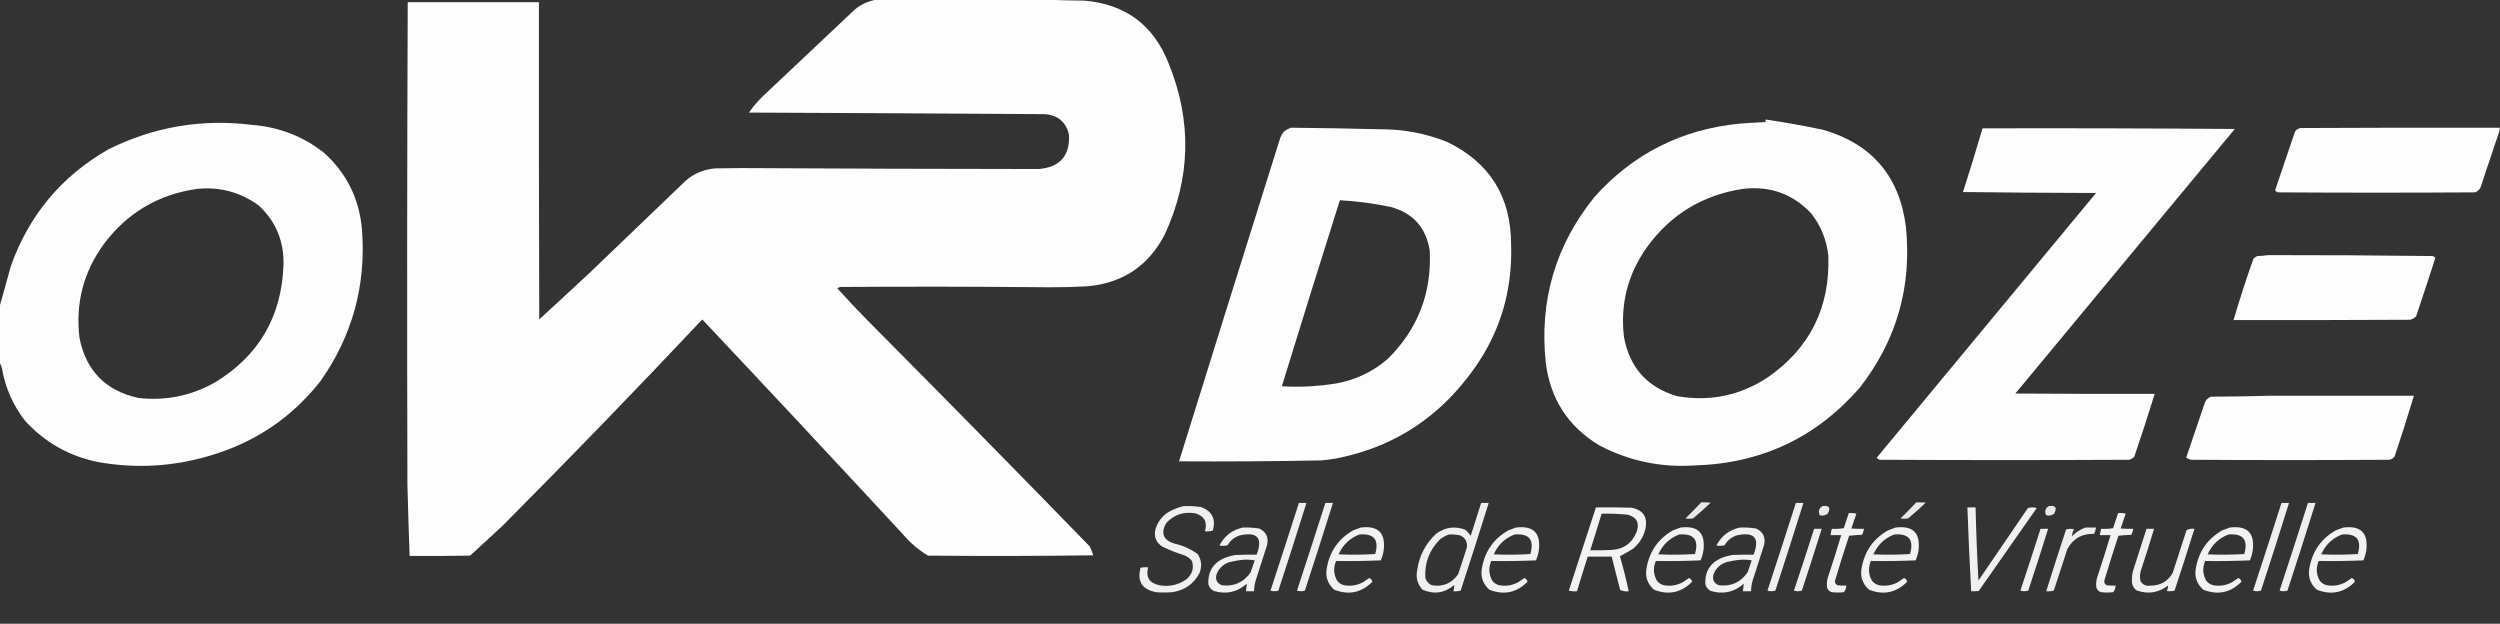 <?xml version="1.0" encoding="UTF-8"?>
<!DOCTYPE svg PUBLIC "-//W3C//DTD SVG 1.1//EN" "http://www.w3.org/Graphics/SVG/1.1/DTD/svg11.dtd">
<svg xmlns="http://www.w3.org/2000/svg" version="1.1" width="3964px" height="989px" style="shape-rendering:geometricPrecision; text-rendering:geometricPrecision; image-rendering:optimizeQuality; fill-rule:evenodd; clip-rule:evenodd" xmlns:xlink="http://www.w3.org/1999/xlink">
<rect width="100%" height="100%" fill="#333333" stroke="none"/>
<g><path style="opacity:0.995" fill="#fefffe" d="M 1389.5,-0.5 C 1478.83,-0.5 1568.17,-0.5 1657.5,-0.5C 1678,0.332 1698.66,0.832 1719.5,1C 1784.56,6.609 1829.06,39.776 1853,100.5C 1890.1,191.687 1888.1,282.021 1847,371.5C 1821.21,421.562 1780.04,449.062 1723.5,454C 1703.52,455.065 1683.52,455.565 1663.5,455.5C 1553.17,454.441 1442.83,454.274 1332.5,455C 1330.75,455.471 1329.09,456.138 1327.5,457C 1343.3,474.469 1359.47,491.635 1376,508.5C 1494.06,627.223 1611.39,746.556 1728,866.5C 1730.11,871.055 1731.94,875.722 1733.5,880.5C 1646.17,881.667 1558.84,881.833 1471.5,881C 1456.57,872.085 1443.41,860.919 1432,847.5C 1326.36,733.355 1220.19,619.689 1113.5,506.5C 1009.5,617.008 903.83,726.175 796.5,834C 779.5,849.667 762.5,865.333 745.5,881C 713.502,881.5 681.502,881.667 649.5,881.5C 648.129,843.843 646.963,806.176 646,768.5C 645.307,513.32 645.474,258.32 646.5,3.5C 715.833,3.5 785.167,3.5 854.5,3.5C 854.333,171.167 854.5,338.834 855,506.5C 881.167,482.333 907.333,458.167 933.5,434C 982.833,386.667 1032.17,339.333 1081.5,292C 1095.68,277.243 1113.02,268.91 1133.5,267C 1147.83,266.833 1162.17,266.667 1176.5,266.5C 1333.5,267.376 1490.5,267.876 1647.5,268C 1680.89,264.956 1696.72,246.789 1695,213.5C 1690.14,193.315 1677.31,182.481 1656.5,181C 1500.17,179.966 1343.84,179.133 1187.5,178.5C 1195.53,166.959 1204.87,156.459 1215.5,147C 1262.17,103 1308.83,59 1355.5,15C 1365.54,6.808 1376.88,1.642 1389.5,-0.5 Z"/></g>
<g><path style="opacity:0.992" fill="#fefffe" d="M 2799.5,189.5 C 2830.34,194.024 2861,199.524 2891.5,206C 2968.38,228.567 3011.88,279.734 3022,359.5C 3031.67,454.534 3007.33,539.534 2949,614.5C 2879.97,693.923 2792.47,735.09 2686.5,738C 2633.08,741.518 2582.75,730.851 2535.5,706C 2486.47,676.251 2458.31,632.751 2451,575.5C 2440.56,476.885 2466.22,389.218 2528,312.5C 2589.4,243.881 2666.23,205.048 2758.5,196C 2772.16,194.974 2785.83,194.141 2799.5,193.5C 2799.5,192.167 2799.5,190.833 2799.5,189.5 Z M 2763.5,299.5 C 2806.42,294.414 2842.59,307.414 2872,338.5C 2887.33,358.181 2896.33,380.514 2899,405.5C 2901.91,487.188 2870.07,551.354 2803.5,598C 2759.2,627.326 2710.87,637.326 2658.5,628C 2611.71,613.873 2583.88,582.706 2575,534.5C 2568.83,482.525 2580.83,435.192 2611,392.5C 2648.75,340.203 2699.58,309.203 2763.5,299.5 Z"/></g>
<g><path style="opacity:0.992" fill="#fefffe" d="M -0.5,575.5 C -0.5,545.5 -0.5,515.5 -0.5,485.5C 5.463,464.662 11.296,443.662 17,422.5C 45.647,341.529 97.147,279.696 171.5,237C 243.514,201.109 319.514,188.109 399.5,198C 442.1,201.302 480.1,215.968 513.5,242C 549.765,274.699 569.932,315.532 574,364.5C 580.636,452.648 558.636,532.648 508,604.5C 462.775,661.893 404.942,701.06 334.5,722C 276.315,739.655 217.315,743.321 157.5,733C 110.902,723.964 71.735,702.13 40,667.5C 20.632,642.749 8.299,614.749 3,583.5C 2.295,580.524 1.129,577.858 -0.5,575.5 Z M 312.5,299.5 C 348.722,295.885 381.389,304.719 410.5,326C 437.49,351.338 450.49,382.671 449.5,420C 446.665,501.719 410.665,563.719 341.5,606C 303.469,627.539 262.802,635.873 219.5,631C 167.482,619.648 136.315,587.815 126,535.5C 119.461,480.654 132.461,430.988 165,386.5C 202.166,337.17 251.332,308.17 312.5,299.5 Z"/></g>
<g><path style="opacity:0.992" fill="#fefffe" d="M 2046.5,202.5 C 2094.17,202.919 2141.84,203.752 2189.5,205C 2225.84,204.903 2260.84,211.57 2294.5,225C 2362.05,257.649 2395.88,311.816 2396,387.5C 2398.58,466.414 2375.58,536.748 2327,598.5C 2273.82,667.364 2204.32,710.197 2118.5,727C 2110.86,728.187 2103.19,729.187 2095.5,730C 2020.18,731.456 1944.85,731.956 1869.5,731.5C 1922.69,560.427 1976.19,389.427 2030,218.5C 2031.54,214.581 2033.71,211.081 2036.5,208C 2039.77,205.87 2043.1,204.037 2046.5,202.5 Z M 2124.5,317.5 C 2151.44,318.993 2178.11,322.493 2204.5,328C 2240.45,337.613 2261.28,360.779 2267,397.5C 2270.28,464.743 2248.11,521.91 2200.5,569C 2176.87,589.479 2149.54,602.479 2118.5,608C 2090,612.667 2061.33,614.167 2032.5,612.5C 2062.76,514.052 2093.43,415.718 2124.5,317.5 Z"/></g>
<g><path style="opacity:0.987" fill="#fefffe" d="M 3963.5,202.5 C 3963.5,203.833 3963.5,205.167 3963.5,206.5C 3953.27,236.699 3943.1,267.032 3933,297.5C 3931.11,301.058 3928.27,303.558 3924.5,305C 3820.17,305.667 3715.83,305.667 3611.5,305C 3609.7,304.363 3608.36,303.197 3607.5,301.5C 3617.9,270.463 3628.4,239.463 3639,208.5C 3641.1,205.533 3643.93,203.7 3647.5,203C 3752.83,202.5 3858.17,202.333 3963.5,202.5 Z"/></g>
<g><path style="opacity:0.989" fill="#fefffe" d="M 3143.5,203.5 C 3276.83,203.167 3410.17,203.5 3543.5,204.5C 3427.62,344.426 3311.62,484.259 3195.5,624C 3269.17,624.5 3342.83,624.667 3416.5,624.5C 3406.17,657.981 3395.34,691.314 3384,724.5C 3381.75,726.377 3379.25,727.877 3376.5,729C 3244.5,729.667 3112.5,729.667 2980.5,729C 2978.67,728.252 2977,727.252 2975.5,726C 3091.5,586 3207.5,446 3323.5,306C 3253.16,305.833 3182.83,305.333 3112.5,304.5C 3123.3,270.959 3133.63,237.292 3143.5,203.5 Z"/></g>
<g><path style="opacity:0.987" fill="#fefffe" d="M 3596.5,404.5 C 3683.5,404.414 3770.5,404.914 3857.5,406C 3859.12,406.615 3860.45,407.615 3861.5,409C 3851.54,439.879 3841.37,470.713 3831,501.5C 3828.37,504.231 3825.21,506.064 3821.5,507C 3728.17,507.5 3634.83,507.667 3541.5,507.5C 3551.09,474.901 3561.59,442.568 3573,410.5C 3574.73,408.383 3576.9,406.883 3579.5,406C 3585.35,405.827 3591.01,405.327 3596.5,404.5 Z"/></g>
<g><path style="opacity:0.991" fill="#fefffe" d="M 3599.5,627.5 C 3675.5,627.5 3751.5,627.5 3827.5,627.5C 3817.84,659.635 3807.68,691.635 3797,723.5C 3794.9,726.467 3792.07,728.3 3788.5,729C 3683.5,729.667 3578.5,729.667 3473.5,729C 3471,728.115 3468.67,726.948 3466.5,725.5C 3476.23,696.463 3486.07,667.463 3496,638.5C 3497.83,634 3501,630.833 3505.5,629C 3537,628.832 3568.34,628.332 3599.5,627.5 Z"/></g>
<g><path style="opacity:0.887" fill="#fefffe" d="M 2697.5,796.5 C 2702.51,796.334 2707.51,796.501 2712.5,797C 2703.46,805.704 2694.13,814.038 2684.5,822C 2680.5,822.667 2676.5,822.667 2672.5,822C 2681.04,813.632 2689.37,805.132 2697.5,796.5 Z"/></g>
<g><path style="opacity:0.887" fill="#fefffe" d="M 3038.5,796.5 C 3043.51,796.334 3048.51,796.501 3053.5,797C 3044.46,805.704 3035.13,814.038 3025.5,822C 3021.5,822.667 3017.5,822.667 3013.5,822C 3022.04,813.632 3030.37,805.132 3038.5,796.5 Z"/></g>
<g><path style="opacity:0.92" fill="#fefffe" d="M 2059.5,797.5 C 2063.5,797.5 2067.5,797.5 2071.5,797.5C 2056.98,843.907 2042.14,890.241 2027,936.5C 2022.88,937.798 2018.72,937.798 2014.5,936.5C 2029.71,890.216 2044.71,843.882 2059.5,797.5 Z"/></g>
<g><path style="opacity:0.92" fill="#fefffe" d="M 2101.5,797.5 C 2105.5,797.5 2109.5,797.5 2113.5,797.5C 2098.98,843.907 2084.14,890.241 2069,936.5C 2064.88,937.798 2060.72,937.798 2056.5,936.5C 2071.71,890.216 2086.71,843.882 2101.5,797.5 Z"/></g>
<g><path style="opacity:0.92" fill="#fefffe" d="M 2348.5,797.5 C 2352.5,797.5 2356.5,797.5 2360.5,797.5C 2345.98,843.907 2331.14,890.241 2316,936.5C 2312.27,937.46 2308.44,937.793 2304.5,937.5C 2305.34,934.165 2305.84,930.832 2306,927.5C 2290.63,940.436 2273.79,942.936 2255.5,935C 2247.63,926.368 2244.8,916.201 2247,904.5C 2250.2,881.267 2260.37,861.767 2277.5,846C 2291.73,835.775 2307.07,833.775 2323.5,840C 2326.7,842.869 2329.54,846.035 2332,849.5C 2337.61,832.179 2343.11,814.846 2348.5,797.5 Z M 2297.5,847.5 C 2303.59,847.139 2309.59,847.639 2315.5,849C 2323.28,852.731 2326.78,858.898 2326,867.5C 2321.53,881.895 2316.87,896.229 2312,910.5C 2301.89,924.969 2288.05,930.803 2270.5,928C 2265.24,925.744 2261.74,921.91 2260,916.5C 2258.58,892.407 2266.42,871.907 2283.5,855C 2287.81,851.678 2292.48,849.178 2297.5,847.5 Z"/></g>
<g><path style="opacity:0.92" fill="#fefffe" d="M 2847.5,797.5 C 2851.5,797.5 2855.5,797.5 2859.5,797.5C 2844.98,843.907 2830.14,890.241 2815,936.5C 2810.88,937.798 2806.72,937.798 2802.5,936.5C 2817.71,890.216 2832.71,843.882 2847.5,797.5 Z"/></g>
<g><path style="opacity:0.92" fill="#fefffe" d="M 3617.5,797.5 C 3621.5,797.5 3625.5,797.5 3629.5,797.5C 3614.98,843.907 3600.14,890.241 3585,936.5C 3580.88,937.798 3576.72,937.798 3572.5,936.5C 3587.71,890.216 3602.71,843.882 3617.5,797.5 Z"/></g>
<g><path style="opacity:0.92" fill="#fefffe" d="M 3659.5,797.5 C 3663.5,797.5 3667.5,797.5 3671.5,797.5C 3656.98,843.907 3642.14,890.241 3627,936.5C 3622.88,937.798 3618.72,937.798 3614.5,936.5C 3629.71,890.216 3644.71,843.882 3659.5,797.5 Z"/></g>
<g><path style="opacity:0.923" fill="#fefffe" d="M 1876.5,802.5 C 1885.9,802.114 1895.23,802.614 1904.5,804C 1922.08,810.687 1928.25,823.187 1923,841.5C 1918.93,842.464 1914.77,842.797 1910.5,842.5C 1914.8,827.918 1909.8,818.418 1895.5,814C 1877.1,810.8 1861.6,815.967 1849,829.5C 1840.06,845.797 1844.56,856.631 1862.5,862C 1875.87,865.004 1888.03,870.504 1899,878.5C 1905.19,887.842 1906.19,897.842 1902,908.5C 1892.83,925.972 1878.33,936.139 1858.5,939C 1850.17,939.667 1841.83,939.667 1833.5,939C 1811.01,935.01 1802.68,922.01 1808.5,900C 1812.49,899.501 1816.49,899.334 1820.5,899.5C 1816.44,915.202 1822.44,924.702 1838.5,928C 1853.81,930.669 1867.81,927.669 1880.5,919C 1890.35,911.122 1893.52,901.289 1890,889.5C 1886.46,884.98 1881.96,881.814 1876.5,880C 1865.18,876.45 1854.18,872.117 1843.5,867C 1833.21,860.58 1829.38,851.414 1832,839.5C 1835.44,827.739 1842.27,818.573 1852.5,812C 1860.19,807.721 1868.19,804.554 1876.5,802.5 Z"/></g>
<g><path style="opacity:0.893" fill="#fefffe" d="M 2889.5,802.5 C 2900.38,800.871 2903.21,804.871 2898,814.5C 2894.32,817.36 2890.15,818.193 2885.5,817C 2882.52,811.088 2883.86,806.255 2889.5,802.5 Z"/></g>
<g><path style="opacity:0.893" fill="#fefffe" d="M 3248.5,802.5 C 3259.38,800.871 3262.21,804.871 3257,814.5C 3253.32,817.36 3249.15,818.193 3244.5,817C 3241.52,811.088 3242.86,806.255 3248.5,802.5 Z"/></g>
<g><path style="opacity:0.938" fill="#fefffe" d="M 2530.5,804.5 C 2549.17,804.333 2567.84,804.5 2586.5,805C 2605.31,808.439 2612.81,819.606 2609,838.5C 2605.94,851.12 2599.44,861.62 2589.5,870C 2582.6,874.279 2575.6,878.279 2568.5,882C 2573.88,900.343 2578.54,918.843 2582.5,937.5C 2577.68,938.065 2573.18,937.399 2569,935.5C 2564.34,917.857 2559.84,900.19 2555.5,882.5C 2542.83,882.5 2530.17,882.5 2517.5,882.5C 2511.63,900.773 2505.96,919.106 2500.5,937.5C 2496.12,937.826 2491.78,937.492 2487.5,936.5C 2501.84,892.488 2516.17,848.488 2530.5,804.5 Z M 2539.5,814.5 C 2553.2,814.216 2566.87,814.716 2580.5,816C 2595.16,819.814 2599.99,828.98 2595,843.5C 2587.61,861.544 2574.11,871.044 2554.5,872C 2543.51,872.5 2532.51,872.667 2521.5,872.5C 2527.7,853.227 2533.7,833.894 2539.5,814.5 Z"/></g>
<g><path style="opacity:0.923" fill="#fefffe" d="M 3119.5,804.5 C 3123.83,804.5 3128.17,804.5 3132.5,804.5C 3133.36,843.201 3134.86,881.868 3137,920.5C 3163.17,882.167 3189.33,843.833 3215.5,805.5C 3220.17,804.167 3224.83,804.167 3229.5,805.5C 3198.96,849.421 3168.29,893.254 3137.5,937C 3133.51,937.499 3129.51,937.666 3125.5,937.5C 3123.06,893.191 3121.06,848.858 3119.5,804.5 Z"/></g>
<g><path style="opacity:0.935" fill="#fefffe" d="M 2931.5,813.5 C 2935.55,813.176 2939.55,813.509 2943.5,814.5C 2940.73,822.324 2938.06,830.157 2935.5,838C 2942.16,838.5 2948.83,838.666 2955.5,838.5C 2955,841.829 2954,844.995 2952.5,848C 2945.59,848.186 2938.75,848.686 2932,849.5C 2924.09,873.221 2916.59,897.055 2909.5,921C 2909.3,924.274 2910.63,926.607 2913.5,928C 2918.15,928.499 2922.82,928.666 2927.5,928.5C 2927.43,932.553 2926.1,936.053 2923.5,939C 2917.17,939.667 2910.83,939.667 2904.5,939C 2900.67,937.833 2898.17,935.333 2897,931.5C 2896.34,926.442 2896.67,921.442 2898,916.5C 2905.48,893.907 2912.64,871.24 2919.5,848.5C 2913.83,848.5 2908.17,848.5 2902.5,848.5C 2902.96,845.123 2903.63,841.789 2904.5,838.5C 2910.87,838.83 2917.2,838.496 2923.5,837.5C 2926.17,829.47 2928.84,821.47 2931.5,813.5 Z"/></g>
<g><path style="opacity:0.935" fill="#fefffe" d="M 3358.5,813.5 C 3362.55,813.176 3366.55,813.509 3370.5,814.5C 3367.73,822.324 3365.06,830.157 3362.5,838C 3369.16,838.5 3375.83,838.666 3382.5,838.5C 3382,841.829 3381,844.995 3379.5,848C 3372.59,848.186 3365.75,848.686 3359,849.5C 3351.09,873.221 3343.59,897.055 3336.5,921C 3336.3,924.274 3337.63,926.607 3340.5,928C 3345.15,928.499 3349.82,928.666 3354.5,928.5C 3354.43,932.553 3353.1,936.053 3350.5,939C 3344.17,939.667 3337.83,939.667 3331.5,939C 3327.67,937.833 3325.17,935.333 3324,931.5C 3323.34,926.442 3323.67,921.442 3325,916.5C 3332.48,893.907 3339.64,871.24 3346.5,848.5C 3340.83,848.5 3335.17,848.5 3329.5,848.5C 3329.96,845.123 3330.63,841.789 3331.5,838.5C 3337.87,838.83 3344.2,838.496 3350.5,837.5C 3353.17,829.47 3355.84,821.47 3358.5,813.5 Z"/></g>
<g><path style="opacity:0.926" fill="#fefffe" d="M 1970.5,836.5 C 1979.24,836.124 1987.9,836.624 1996.5,838C 2007.75,843.343 2011.92,852.176 2009,864.5C 2003,883.167 1997,901.833 1991,920.5C 1989.32,926.049 1988.49,931.715 1988.5,937.5C 1984.17,937.5 1979.83,937.5 1975.5,937.5C 1975.96,933.416 1976.46,929.416 1977,925.5C 1961.65,939.044 1944.15,942.878 1924.5,937C 1920.21,934.708 1917.38,931.208 1916,926.5C 1914.93,905.836 1924.09,891.669 1943.5,884C 1948.37,882.198 1953.37,880.865 1958.5,880C 1969.83,879.5 1981.16,879.333 1992.5,879.5C 2002.71,852.859 1993.71,842.692 1965.5,849C 1957.17,851.818 1950.83,856.985 1946.5,864.5C 1942.2,865.661 1937.87,865.828 1933.5,865C 1941.42,849.715 1953.75,840.215 1970.5,836.5 Z M 1971.5,887.5 C 1977.54,887.171 1983.54,887.504 1989.5,888.5C 1987.23,894.796 1985.07,901.129 1983,907.5C 1972.03,923.395 1956.87,930.229 1937.5,928C 1929.46,924.757 1926.63,918.923 1929,910.5C 1932.97,900.534 1940.14,894.034 1950.5,891C 1957.56,889.34 1964.56,888.173 1971.5,887.5 Z"/></g>
<g><path style="opacity:0.937" fill="#fefffe" d="M 2157.5,836.5 C 2185.15,832.985 2197.32,844.985 2194,872.5C 2193.12,878.012 2191.62,883.345 2189.5,888.5C 2165.84,889.5 2142.18,889.833 2118.5,889.5C 2114.03,900.12 2114.53,910.453 2120,920.5C 2122.93,924.381 2126.76,926.881 2131.5,928C 2142.11,929.791 2152.11,928.124 2161.5,923C 2164.6,920.704 2167.76,918.537 2171,916.5C 2173.89,917.699 2175.55,919.699 2176,922.5C 2158.56,939.903 2138.39,944.07 2115.5,935C 2104.83,925.514 2101,913.681 2104,899.5C 2108.9,873.503 2122.73,854.003 2145.5,841C 2149.57,839.37 2153.57,837.87 2157.5,836.5 Z M 2155.5,847.5 C 2178.72,845.569 2187.06,855.903 2180.5,878.5C 2161.18,879.666 2141.84,879.833 2122.5,879C 2129.17,863.83 2140.17,853.33 2155.5,847.5 Z"/></g>
<g><path style="opacity:0.937" fill="#fefffe" d="M 2403.5,836.5 C 2431.15,832.985 2443.32,844.985 2440,872.5C 2439.12,878.012 2437.62,883.345 2435.5,888.5C 2411.84,889.5 2388.18,889.833 2364.5,889.5C 2360.03,900.12 2360.53,910.453 2366,920.5C 2368.93,924.381 2372.76,926.881 2377.5,928C 2388.11,929.791 2398.11,928.124 2407.5,923C 2410.6,920.704 2413.76,918.537 2417,916.5C 2419.89,917.699 2421.55,919.699 2422,922.5C 2404.56,939.903 2384.39,944.07 2361.5,935C 2350.83,925.514 2347,913.681 2350,899.5C 2354.9,873.503 2368.73,854.003 2391.5,841C 2395.57,839.37 2399.57,837.87 2403.5,836.5 Z M 2401.5,847.5 C 2424.72,845.569 2433.06,855.903 2426.5,878.5C 2407.18,879.666 2387.84,879.833 2368.5,879C 2375.17,863.83 2386.17,853.33 2401.5,847.5 Z"/></g>
<g><path style="opacity:0.937" fill="#fefffe" d="M 2664.5,836.5 C 2692.15,832.985 2704.32,844.985 2701,872.5C 2700.12,878.012 2698.62,883.345 2696.5,888.5C 2672.84,889.5 2649.18,889.833 2625.5,889.5C 2621.03,900.12 2621.53,910.453 2627,920.5C 2629.93,924.381 2633.76,926.881 2638.5,928C 2649.11,929.791 2659.11,928.124 2668.5,923C 2671.6,920.704 2674.76,918.537 2678,916.5C 2680.89,917.699 2682.55,919.699 2683,922.5C 2665.56,939.903 2645.39,944.07 2622.5,935C 2611.83,925.514 2608,913.681 2611,899.5C 2615.9,873.503 2629.73,854.003 2652.5,841C 2656.57,839.37 2660.57,837.87 2664.5,836.5 Z M 2662.5,847.5 C 2685.72,845.569 2694.06,855.903 2687.5,878.5C 2668.18,879.666 2648.84,879.833 2629.5,879C 2636.17,863.83 2647.17,853.33 2662.5,847.5 Z"/></g>
<g><path style="opacity:0.926" fill="#fefffe" d="M 2758.5,836.5 C 2767.24,836.124 2775.9,836.624 2784.5,838C 2795.75,843.343 2799.92,852.176 2797,864.5C 2791,883.167 2785,901.833 2779,920.5C 2777.32,926.049 2776.49,931.715 2776.5,937.5C 2772.17,937.5 2767.83,937.5 2763.5,937.5C 2763.96,933.416 2764.46,929.416 2765,925.5C 2749.65,939.044 2732.15,942.878 2712.5,937C 2708.21,934.708 2705.38,931.208 2704,926.5C 2702.93,905.836 2712.09,891.669 2731.5,884C 2736.37,882.198 2741.37,880.865 2746.5,880C 2757.83,879.5 2769.16,879.333 2780.5,879.5C 2790.71,852.859 2781.71,842.692 2753.5,849C 2745.17,851.818 2738.83,856.985 2734.5,864.5C 2730.2,865.661 2725.87,865.828 2721.5,865C 2729.42,849.715 2741.75,840.215 2758.5,836.5 Z M 2759.5,887.5 C 2765.54,887.171 2771.54,887.504 2777.5,888.5C 2775.23,894.796 2773.07,901.129 2771,907.5C 2760.03,923.395 2744.87,930.229 2725.5,928C 2717.46,924.757 2714.63,918.923 2717,910.5C 2720.97,900.534 2728.14,894.034 2738.5,891C 2745.56,889.34 2752.56,888.173 2759.5,887.5 Z"/></g>
<g><path style="opacity:0.937" fill="#fefffe" d="M 3005.5,836.5 C 3033.15,832.985 3045.32,844.985 3042,872.5C 3041.12,878.012 3039.62,883.345 3037.5,888.5C 3013.84,889.5 2990.18,889.833 2966.5,889.5C 2962.03,900.12 2962.53,910.453 2968,920.5C 2970.93,924.381 2974.76,926.881 2979.5,928C 2990.11,929.791 3000.11,928.124 3009.5,923C 3012.6,920.704 3015.76,918.537 3019,916.5C 3021.89,917.699 3023.55,919.699 3024,922.5C 3006.56,939.903 2986.39,944.07 2963.5,935C 2952.83,925.514 2949,913.681 2952,899.5C 2956.9,873.503 2970.73,854.003 2993.5,841C 2997.57,839.37 3001.57,837.87 3005.5,836.5 Z M 3003.5,847.5 C 3026.72,845.569 3035.06,855.903 3028.5,878.5C 3009.18,879.666 2989.84,879.833 2970.5,879C 2977.17,863.83 2988.17,853.33 3003.5,847.5 Z"/></g>
<g><path style="opacity:0.915" fill="#fefffe" d="M 3306.5,836.5 C 3312.17,836.5 3317.83,836.5 3323.5,836.5C 3322.91,839.94 3321.91,843.273 3320.5,846.5C 3301.37,845.805 3287.21,853.805 3278,870.5C 3270.93,892.537 3263.77,914.537 3256.5,936.5C 3252.55,937.491 3248.55,937.824 3244.5,937.5C 3254.69,904.759 3265.19,872.093 3276,839.5C 3280.08,838.371 3284.25,838.204 3288.5,839C 3286.7,842.725 3285.53,846.558 3285,850.5C 3291.19,844.166 3298.36,839.5 3306.5,836.5 Z"/></g>
<g><path style="opacity:0.937" fill="#fefffe" d="M 3535.5,836.5 C 3563.15,832.985 3575.32,844.985 3572,872.5C 3571.12,878.012 3569.62,883.345 3567.5,888.5C 3543.84,889.5 3520.18,889.833 3496.5,889.5C 3492.03,900.12 3492.53,910.453 3498,920.5C 3500.93,924.381 3504.76,926.881 3509.5,928C 3520.11,929.791 3530.11,928.124 3539.5,923C 3542.6,920.704 3545.76,918.537 3549,916.5C 3551.89,917.699 3553.55,919.699 3554,922.5C 3536.56,939.903 3516.39,944.07 3493.5,935C 3482.83,925.514 3479,913.681 3482,899.5C 3486.9,873.503 3500.73,854.003 3523.5,841C 3527.57,839.37 3531.57,837.87 3535.5,836.5 Z M 3533.5,847.5 C 3556.72,845.569 3565.06,855.903 3558.5,878.5C 3539.18,879.666 3519.84,879.833 3500.5,879C 3507.17,863.83 3518.17,853.33 3533.5,847.5 Z"/></g>
<g><path style="opacity:0.937" fill="#fefffe" d="M 3715.5,836.5 C 3743.15,832.985 3755.32,844.985 3752,872.5C 3751.12,878.012 3749.62,883.345 3747.5,888.5C 3723.84,889.5 3700.18,889.833 3676.5,889.5C 3672.03,900.12 3672.53,910.453 3678,920.5C 3680.93,924.381 3684.76,926.881 3689.5,928C 3700.11,929.791 3710.11,928.124 3719.5,923C 3722.6,920.704 3725.76,918.537 3729,916.5C 3731.89,917.699 3733.55,919.699 3734,922.5C 3716.56,939.903 3696.39,944.07 3673.5,935C 3662.83,925.514 3659,913.681 3662,899.5C 3666.9,873.503 3680.73,854.003 3703.5,841C 3707.57,839.37 3711.57,837.87 3715.5,836.5 Z M 3713.5,847.5 C 3736.72,845.569 3745.06,855.903 3738.5,878.5C 3719.18,879.666 3699.84,879.833 3680.5,879C 3687.17,863.83 3698.17,853.33 3713.5,847.5 Z"/></g>
<g><path style="opacity:0.919" fill="#fefffe" d="M 2876.5,838.5 C 2880.5,838.5 2884.5,838.5 2888.5,838.5C 2878.31,871.241 2867.81,903.907 2857,936.5C 2852.88,937.798 2848.72,937.798 2844.5,936.5C 2855.37,903.883 2866.04,871.217 2876.5,838.5 Z"/></g>
<g><path style="opacity:0.919" fill="#fefffe" d="M 3235.5,838.5 C 3239.5,838.5 3243.5,838.5 3247.5,838.5C 3237.31,871.241 3226.81,903.907 3216,936.5C 3211.88,937.798 3207.72,937.798 3203.5,936.5C 3214.37,903.883 3225.04,871.217 3235.5,838.5 Z"/></g>
<g><path style="opacity:0.924" fill="#fefffe" d="M 3403.5,838.5 C 3407.5,838.5 3411.5,838.5 3415.5,838.5C 3408.98,860.24 3402.14,881.907 3395,903.5C 3392.89,909.475 3392.55,915.475 3394,921.5C 3397.7,927.347 3403.03,929.68 3410,928.5C 3425.56,928.557 3437.22,921.89 3445,908.5C 3452.33,885.833 3459.67,863.167 3467,840.5C 3470.84,838.611 3475,837.945 3479.5,838.5C 3469.31,871.241 3458.81,903.907 3448,936.5C 3443.92,937.629 3439.75,937.796 3435.5,937C 3437.18,934.198 3437.84,931.364 3437.5,928.5C 3422.22,940.126 3405.55,942.626 3387.5,936C 3381.94,931.502 3379.61,925.669 3380.5,918.5C 3380.37,913.017 3381.2,907.684 3383,902.5C 3389.94,881.179 3396.77,859.846 3403.5,838.5 Z"/></g>
</svg>
